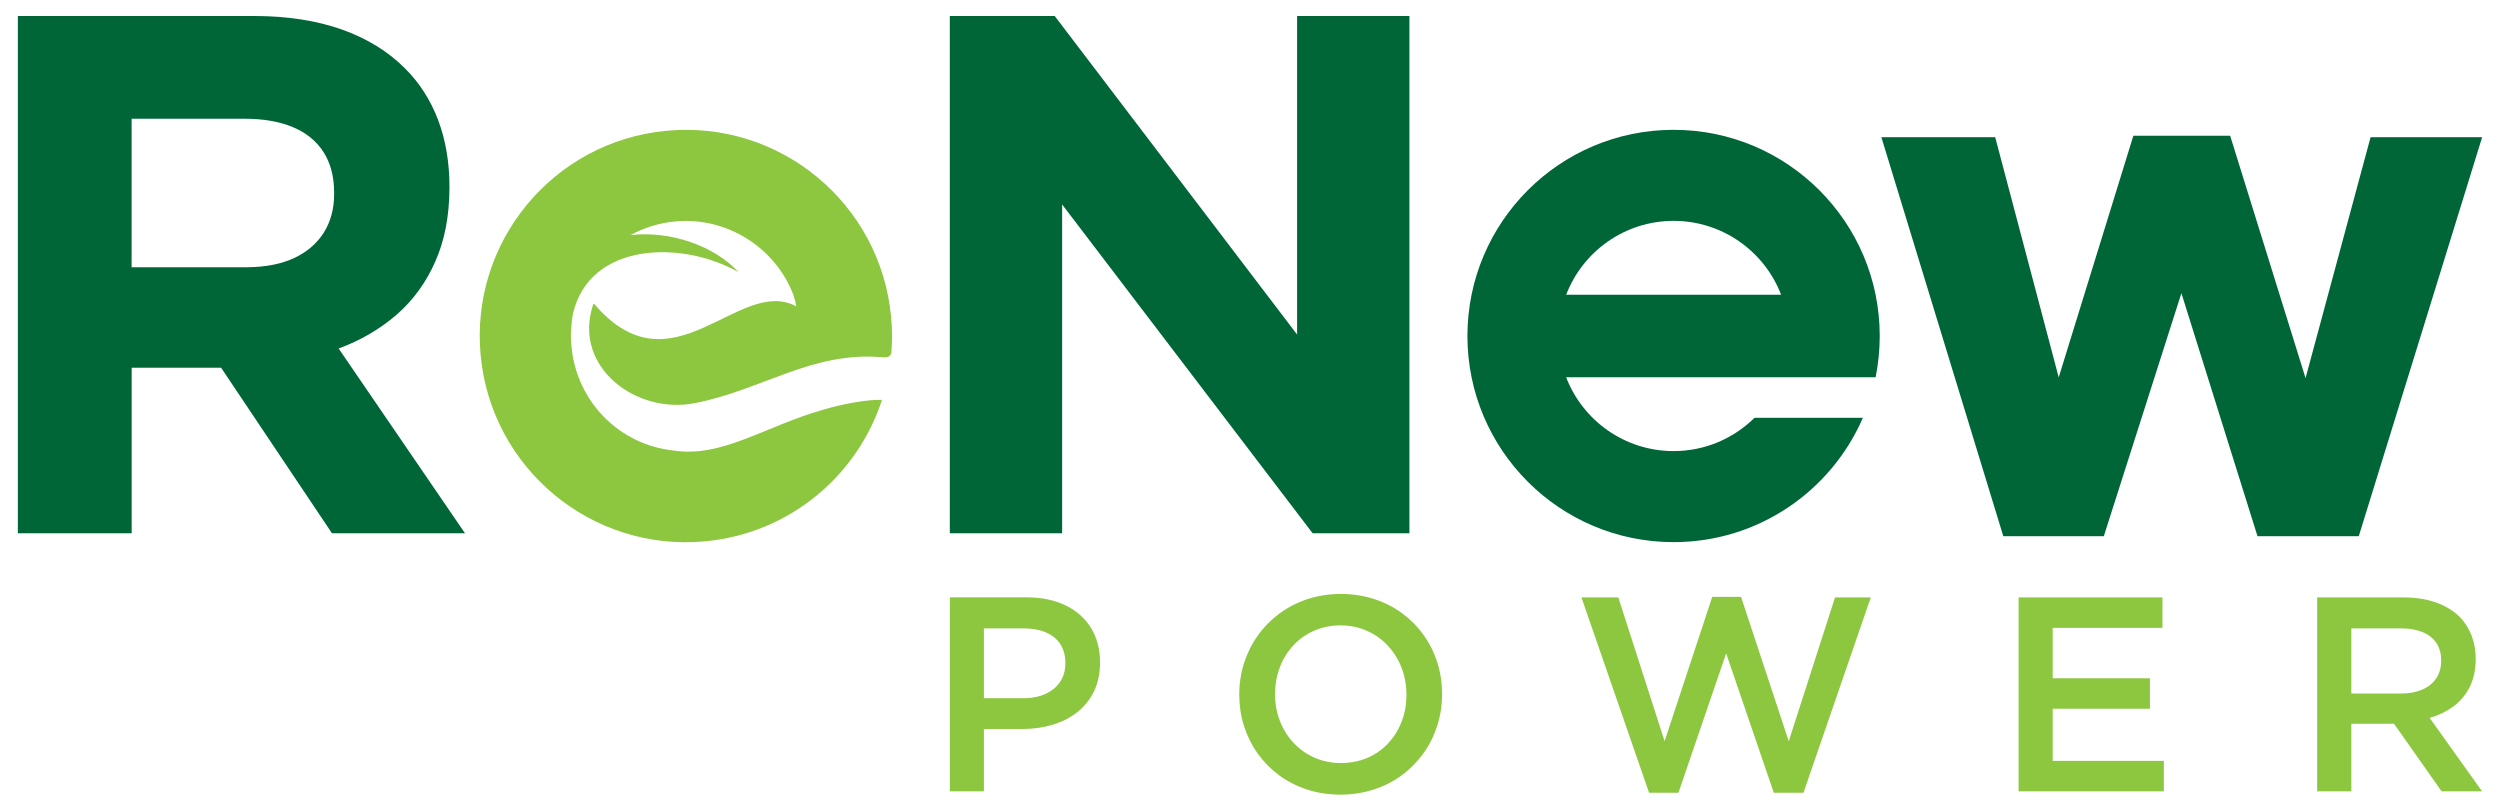 <?xml version="1.0" encoding="utf-8"?>
<!-- Generator: Adobe Illustrator 24.0.1, SVG Export Plug-In . SVG Version: 6.00 Build 0)  -->
<svg version="1.1" id="Layer_1" xmlns="http://www.w3.org/2000/svg" xmlns:xlink="http://www.w3.org/1999/xlink" x="0px" y="0px"
	 viewBox="0 0 431.35 139.87" style="enable-background:new 0 0 431.35 139.87;" xml:space="preserve">
<style type="text/css">
	.st0{fill:#006638;}
	.st1{fill-rule:evenodd;clip-rule:evenodd;fill:#8DC63F;}
	.st2{fill-rule:evenodd;clip-rule:evenodd;fill:#006638;}
	.st3{fill:#8DC63F;}
</style>
<g>
	<polygon class="st0" points="345.65,92.52 362.99,92.52 376.38,50.58 389.51,92.52 406.98,92.52 428.27,23.67 409.02,23.67 
		397.8,65.24 384.79,23.42 368.09,23.42 355.21,65.11 344.25,23.67 324.61,23.67 	"/>
	<polygon class="st0" points="163.88,92.01 183.26,92.01 183.26,35.28 226.48,92.01 243.18,92.01 243.18,2.76 223.8,2.76 
		223.8,57.72 181.98,2.76 163.88,2.76 	"/>
	<path class="st0" d="M22.71,46.11V20.49h19.51c3.21,0,5.95,0.47,8.25,1.42c2.32,0.96,4.08,2.38,5.31,4.27
		c1.23,1.89,1.87,4.25,1.87,7.06v0.25c0,2.53-0.6,4.74-1.76,6.61c-1.19,1.89-2.89,3.36-5.12,4.42c-2.25,1.04-4.95,1.57-8.16,1.59
		H22.71z M3.08,92.01h19.64V63.45h15.43l19.13,28.56h22.95l-21.8-31.88c3.8-1.4,7.14-3.36,10.01-5.84c2.85-2.49,5.08-5.55,6.67-9.18
		c1.61-3.63,2.42-7.84,2.44-12.64v-0.25c0-4.23-0.66-8.05-1.95-11.5c-1.3-3.44-3.21-6.42-5.7-8.9c-2.93-2.95-6.59-5.19-10.94-6.74
		c-4.36-1.53-9.39-2.32-15.07-2.32H3.08V92.01z"/>
	<path class="st1" d="M115.01,22.56c19.56-1.84,36.9,12.53,38.74,32.09c0.2,2.08,0.21,4.13,0.05,6.14c-0.14,0.89-0.86,0.9-1.59,0.85
		c-12.08-1.07-20.8,5.68-32.25,7.9c-10.06,2.06-21.19-6.14-17.64-16.93l0.02-0.05l0.03-0.1c0.03-0.08,0.11-0.06,0.16-0.01
		c13.48,15.79,24.91-4.9,34.85,0.4c-0.17-1.21-0.65-2.6-1.34-3.88l0,0c-3.59-7.04-11.31-11.54-19.56-10.76
		c-2.76,0.26-5.36,1.08-7.69,2.35c6.91-0.78,14.46,1.86,18.63,6.39c-9.87-5.58-25.72-5.16-28.58,7.23
		c-0.15,0.86-0.25,1.74-0.28,2.63c-0.06,0.99-0.11,1.27,0.05,3.03c0.88,9.39,8.18,16.92,17.66,17.9h0
		c8.31,1.27,15.6-4.14,25.73-7.04c2.69-0.82,7.26-1.78,10.08-1.71c0.04,0,0.1,0,0.08,0.06c-4.27,13.05-15.94,22.99-30.49,24.35
		c-19.56,1.84-36.9-12.53-38.74-32.09C81.09,41.74,95.45,24.39,115.01,22.56"/>
	<path class="st2" d="M307.31,50.85c-2.86-7.45-10.09-12.74-18.54-12.74c-8.46,0-15.68,5.29-18.54,12.74H307.31z M288.76,22.4
		c19.65,0,35.57,15.93,35.57,35.57c0,2.44-0.25,4.82-0.71,7.12h-5.66h-10.65h-37.09c2.86,7.45,10.09,12.74,18.54,12.74
		c5.44,0,10.37-2.19,13.96-5.74h18.7c-5.47,12.62-18.03,21.45-32.66,21.45c-19.65,0-35.57-15.93-35.57-35.57
		S269.12,22.4,288.76,22.4z"/>
	<path class="st3" d="M405.7,119.66v-11.24h8.56c1.46,0,2.7,0.22,3.73,0.64c1.04,0.43,1.83,1.05,2.38,1.87
		c0.55,0.83,0.83,1.84,0.83,3.04v0.1c-0.01,1.14-0.29,2.13-0.85,2.96c-0.56,0.84-1.35,1.48-2.38,1.94
		c-1.03,0.45-2.25,0.69-3.66,0.69H405.7z M399.82,136.54h5.88v-11.67h7.36l8.22,11.67h6.98l-9.04-12.67c1.56-0.45,2.93-1.12,4.12-2
		c1.19-0.89,2.12-2.01,2.79-3.36c0.68-1.36,1.02-2.94,1.03-4.77v-0.1c-0.01-1.47-0.25-2.81-0.73-4.02c-0.48-1.22-1.16-2.29-2.05-3.2
		c-1.08-1.06-2.43-1.88-4.06-2.46c-1.63-0.58-3.49-0.88-5.6-0.88h-14.92V136.54z M348.29,136.54h25.06v-5.26h-19.18v-8.99h16.78
		v-5.26h-16.78v-8.7h18.94v-5.26h-24.82V136.54z M284.53,136.78h5.07l8.23-24.05l8.22,24.05h5.12l11.62-33.71h-6.17l-7.99,24.82
		l-8.23-24.91h-4.97l-8.22,24.91l-7.99-24.82h-6.36L284.53,136.78z M231.37,131.66c-1.67-0.01-3.2-0.33-4.58-0.94
		c-1.39-0.61-2.58-1.47-3.6-2.55c-1.01-1.08-1.8-2.34-2.35-3.77c-0.56-1.43-0.84-2.96-0.84-4.6v-0.1c0.01-1.63,0.28-3.16,0.83-4.59
		c0.54-1.42,1.32-2.68,2.32-3.75c1-1.08,2.19-1.93,3.57-2.53c1.38-0.61,2.9-0.92,4.57-0.93c1.67,0.01,3.2,0.33,4.58,0.95
		c1.39,0.61,2.59,1.47,3.6,2.57c1.01,1.09,1.8,2.35,2.35,3.79c0.56,1.43,0.84,2.97,0.85,4.61v0.1c-0.01,1.63-0.28,3.16-0.83,4.58
		c-0.54,1.42-1.32,2.66-2.32,3.74c-1,1.08-2.19,1.91-3.57,2.52C234.57,131.34,233.04,131.65,231.37,131.66z M231.28,137.11
		c2.06-0.01,3.98-0.31,5.77-0.89c1.79-0.59,3.4-1.42,4.85-2.49c1.44-1.07,2.68-2.33,3.71-3.77c1.03-1.44,1.82-3.03,2.37-4.74
		c0.55-1.72,0.83-3.53,0.84-5.42v-0.1c-0.01-1.9-0.28-3.7-0.83-5.41c-0.54-1.71-1.33-3.28-2.35-4.72c-1.03-1.43-2.26-2.68-3.69-3.74
		c-1.43-1.06-3.04-1.88-4.82-2.46c-1.78-0.58-3.7-0.88-5.76-0.89c-2.06,0.01-3.98,0.3-5.77,0.89c-1.79,0.59-3.4,1.42-4.85,2.49
		c-1.44,1.07-2.69,2.33-3.71,3.77c-1.04,1.44-1.82,3.02-2.38,4.74c-0.55,1.72-0.83,3.52-0.84,5.42v0.1c0.01,1.89,0.28,3.7,0.83,5.4
		c0.55,1.71,1.33,3.29,2.35,4.73c1.03,1.43,2.26,2.68,3.69,3.74c1.43,1.06,3.04,1.88,4.82,2.46
		C227.29,136.81,229.21,137.1,231.28,137.11z M169.76,120.47v-12.05h6.84c1.47,0,2.75,0.22,3.83,0.68c1.08,0.45,1.91,1.12,2.5,2.01
		c0.59,0.88,0.88,1.98,0.89,3.29v0.1c-0.01,1.17-0.3,2.21-0.88,3.1c-0.58,0.89-1.41,1.59-2.49,2.1c-1.08,0.5-2.36,0.77-3.85,0.77
		H169.76z M163.88,136.54h5.88v-10.76h6.65c1.86,0,3.59-0.25,5.2-0.73c1.62-0.49,3.04-1.2,4.26-2.17c1.22-0.96,2.18-2.15,2.88-3.58
		c0.69-1.42,1.04-3.07,1.05-4.95v-0.1c-0.01-2.26-0.53-4.22-1.55-5.9c-1.03-1.67-2.49-2.97-4.38-3.89c-1.9-0.92-4.15-1.39-6.78-1.4
		h-13.2V136.54z"/>
</g>
</svg>
